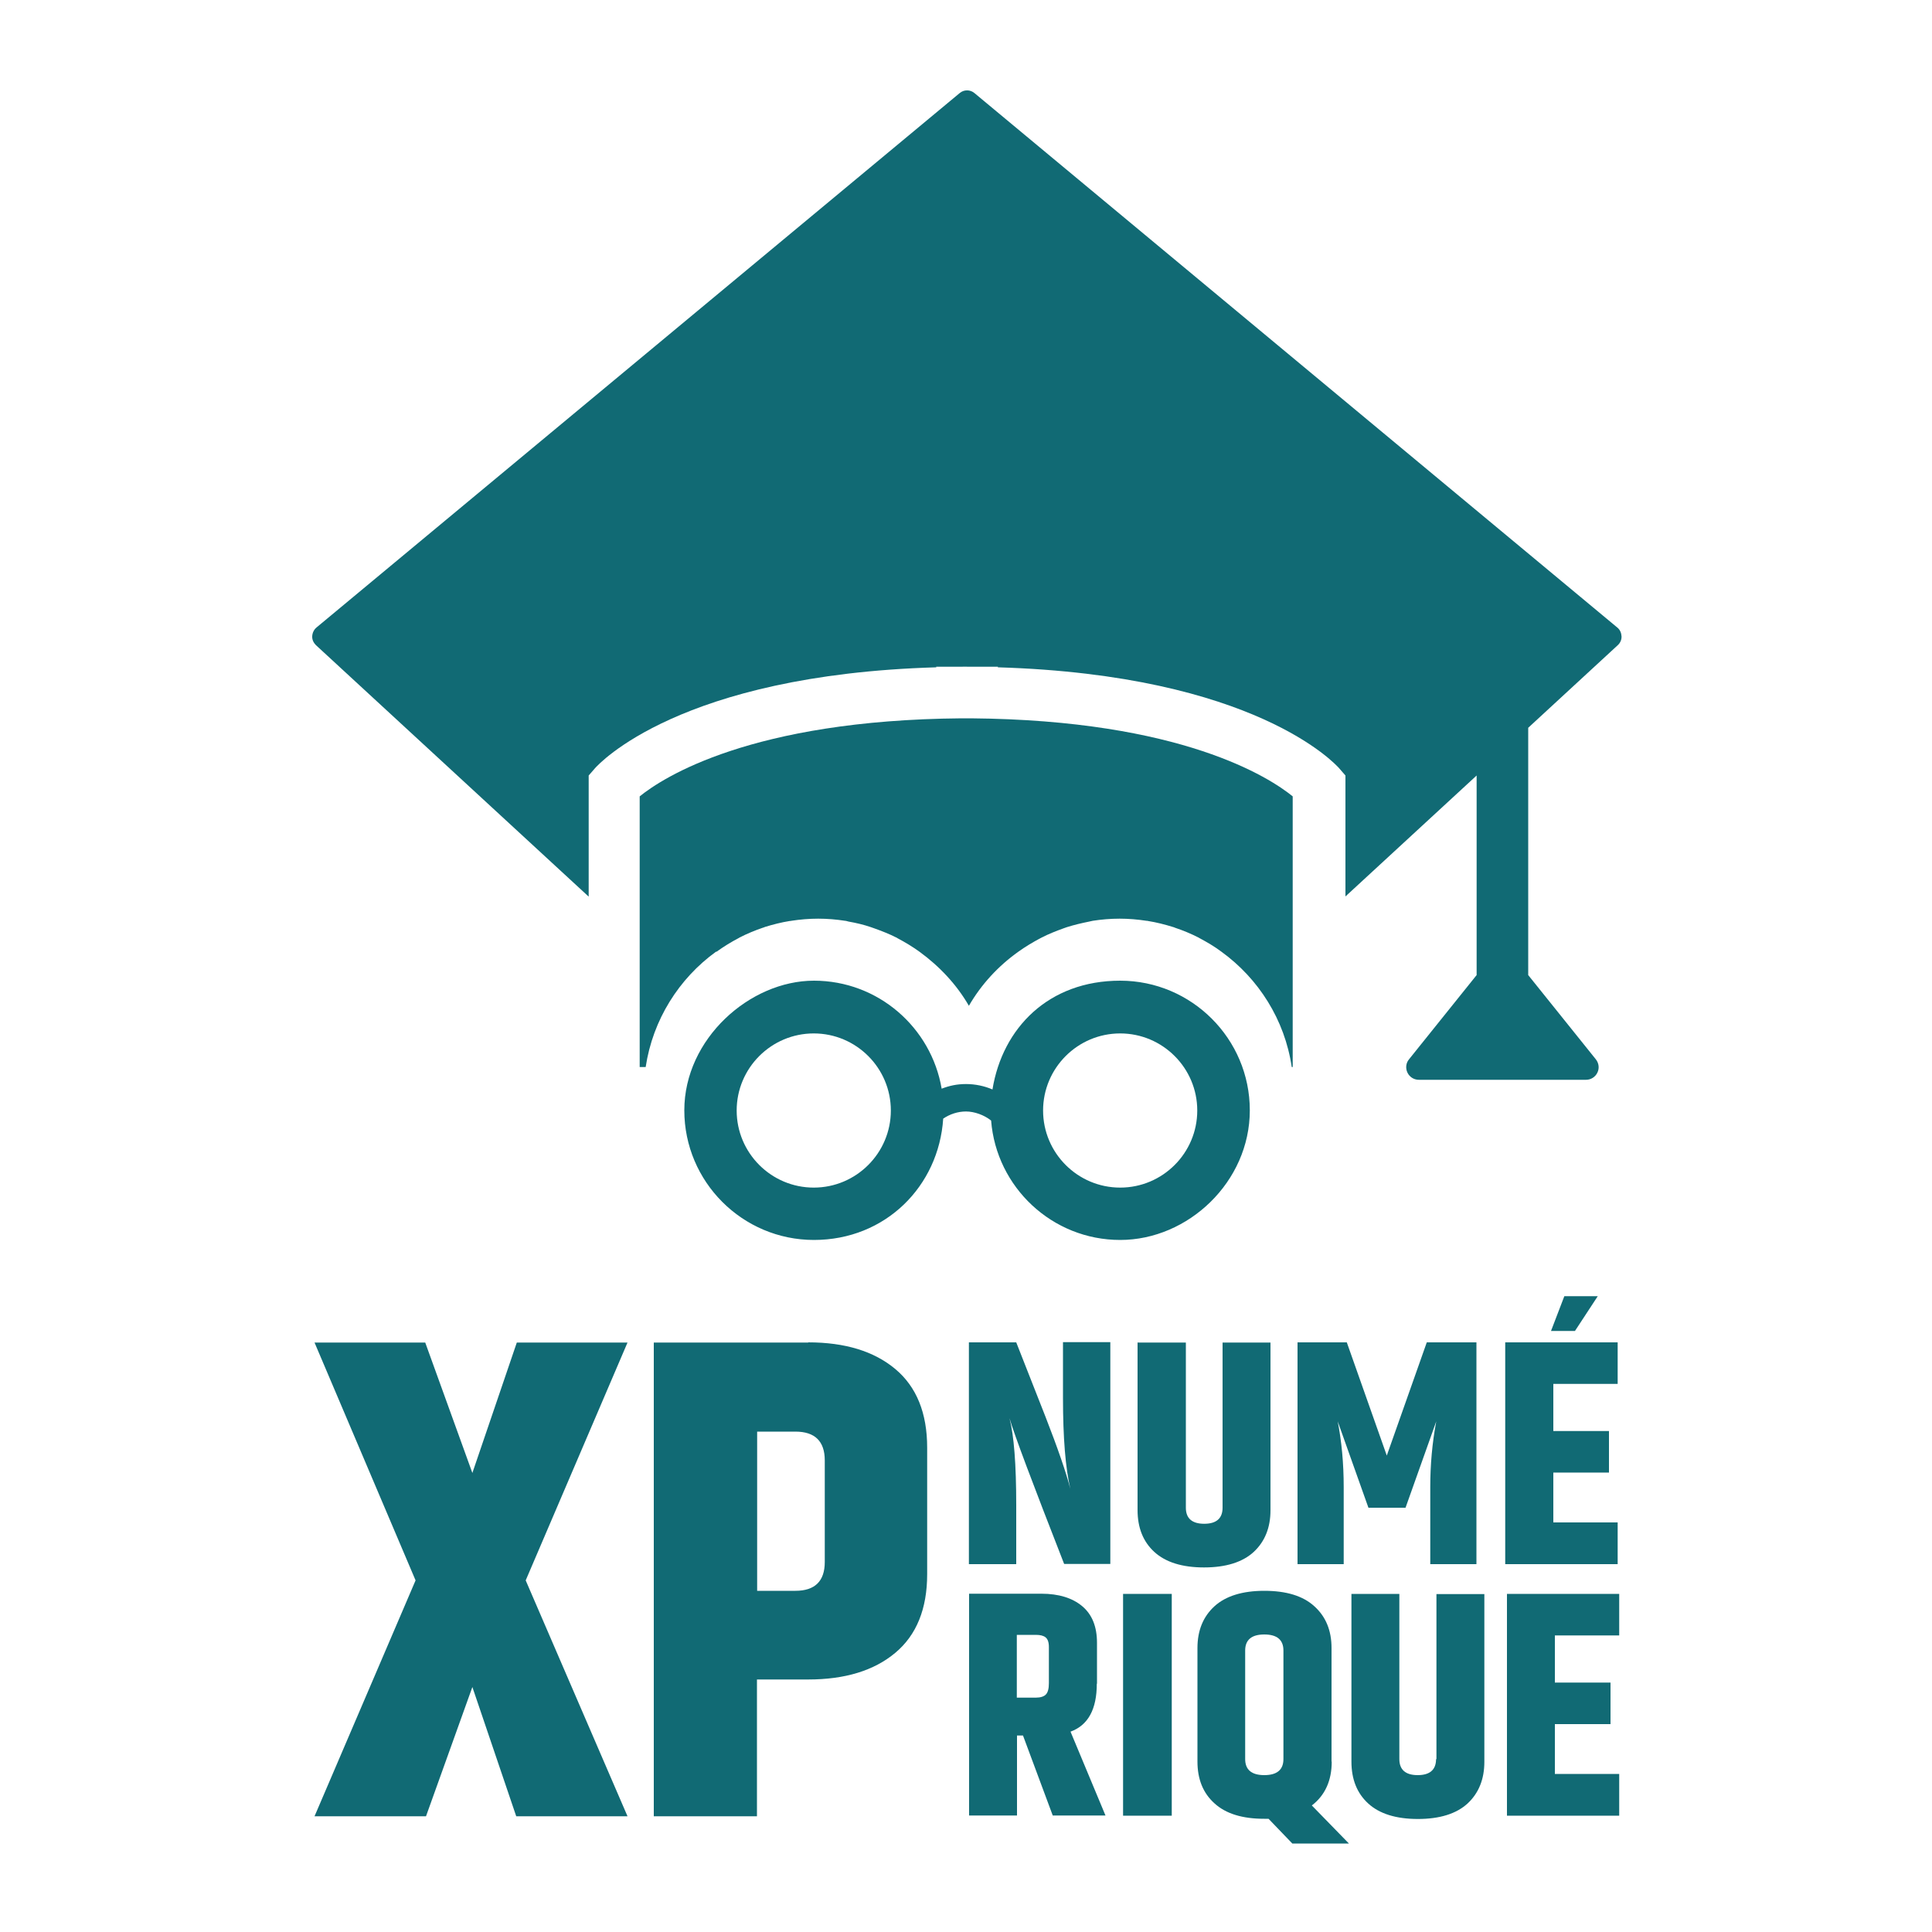 <svg xmlns="http://www.w3.org/2000/svg" viewBox="0 0 1000 1000"><defs><style>      .cls-1 {        fill: #116a74;      }    </style></defs><g><g id="Calque_1"><path class="cls-1" d="M304.7,464v-62.6l3.3-3.8c1.8-2,43.6-48.3,176.6-52.2v-.3h13.4c0-.1,3.4,0,3.4,0h15.1s0,.3,0,.3c133,4,174.8,50.2,176.6,52.2l3.3,3.8v62.6l67.9-62.6v103.3l-35,43.6c-1.6,1.9-1.9,4.6-.8,6.9,1.1,2.3,3.4,3.7,5.9,3.7h86.5c2.5,0,4.8-1.4,5.9-3.7,1.1-2.2.8-4.9-.8-6.9l-35-43.6v-128l46.4-42.8c1.3-1.2,2-2.9,1.9-4.6s-.8-3.4-2.2-4.5L504.4,48.2c-2.2-1.9-5.5-1.9-7.7,0L163.8,324.8c-1.3,1.1-2.1,2.7-2.2,4.5s.7,3.4,1.9,4.6l141.1,130.1Z"></path><path class="cls-1" d="M370.9,492.6h0c3.6-2.6,7.5-5,11.5-7.1.1,0,.2-.1.3-.2,3.9-2,8-3.7,12.1-5.1.4-.1.7-.2,1.1-.4,4.2-1.3,8.5-2.4,12.9-3.1.3,0,.5,0,.8-.1,4.5-.7,9.2-1.1,13.9-1.1s9.4.4,13.9,1.1c.6,0,1.2.3,1.8.4,4,.7,7.8,1.6,11.6,2.9.6.2,1.1.4,1.7.6,3.9,1.4,7.8,2.9,11.5,4.8.2,0,.4.2.5.3,4,2.1,7.8,4.4,11.4,7h0c10.3,7.5,19.2,16.9,25.6,28,6.4-11.1,15.2-20.6,25.6-28h0c3.6-2.6,7.5-4.9,11.4-7,.2,0,.4-.2.6-.3,3.7-1.9,7.5-3.4,11.4-4.8.6-.2,1.1-.4,1.7-.6,3.8-1.2,7.6-2.1,11.6-2.9.6-.1,1.2-.3,1.8-.4,4.5-.7,9.2-1.1,13.9-1.1s9.4.4,13.9,1.1c.3,0,.5,0,.8.1,4.4.7,8.7,1.8,12.9,3.1.4.1.7.2,1.1.4,4.2,1.4,8.3,3.1,12.2,5.1.1,0,.2.1.3.2,4,2.1,7.9,4.4,11.5,7.1h0c19.2,13.9,32.8,35.2,36.4,59.7h.5v-140.1h0c-11.8-9.6-57.4-39.5-166.6-40.4h-3.2s-1.6,0-1.6,0c-109,.9-154.6,30.7-166.6,40.4h0v140.1h3.1c3.7-24.5,17.2-45.8,36.4-59.7Z"></path><path class="cls-1" d="M646.9,574.7c0-37-30.1-67.1-67.1-67.1s-60.9,24.4-66.1,56.3c-4.2-1.8-8.9-2.8-13.7-2.8s-8.7.9-12.6,2.4c-5.4-31.7-32.9-55.9-66.1-55.9s-67.1,30.1-67.1,67.1,30.1,67.1,67.1,67.1,64.6-27.8,66.9-62.8c3.4-2.3,7.5-3.7,11.8-3.7s9.4,1.8,13,4.7c2.7,34.5,31.6,61.8,66.8,61.8s67.1-30.1,67.1-67.1ZM421.2,614.7c-22,0-39.9-17.9-39.9-39.9s17.9-39.9,39.9-39.9,39.9,17.9,39.9,39.9-17.9,39.9-39.9,39.9ZM579.8,614.7c-22,0-39.9-17.9-39.9-39.9s17.9-39.9,39.9-39.9,39.9,17.9,39.9,39.9-17.9,39.9-39.9,39.9Z"></path><polygon class="cls-1" points="267.5 694.9 244.5 762.4 220.1 694.9 162.8 694.9 215.1 818 162.8 940.1 220.5 940.1 244.5 873.2 267.2 940.1 324.8 940.1 272.1 818 324.8 694.9 267.5 694.9"></polygon><path class="cls-1" d="M550.2,723.6c0,20.7,1.3,36.3,3.8,47-2.2-8.5-6.5-21-12.9-37.4l-15.1-38.4h-24.5v114.8h24.5v-30.5c0-21.3-1.2-36.3-3.5-45.1,2.5,8.6,12,33.8,28.3,75.5h23.9v-114.8h-24.5v28.8Z"></path><path class="cls-1" d="M588.8,694.8v86.8c0,9.2,2.9,16.4,8.7,21.7,5.8,5.3,14.4,8,25.7,8s19.9-2.7,25.7-8c5.8-5.4,8.7-12.6,8.7-21.6v-86.8h-24.8v85.5c0,5.5-3.2,8.3-9.5,8.3s-9.5-2.8-9.5-8.3v-85.5h-24.8Z"></path><path class="cls-1" d="M740.2,809.6h24v-114.8h-25.7l-20.7,58.6-20.7-58.6h-25.5v114.8h23.9v-39.9c0-12.4-1.1-23.7-3.1-34l15.9,44.7h19.2l15.9-44.7c-2.1,11.2-3.1,22.5-3.1,34v39.9Z"></path><polygon class="cls-1" points="837.3 788 804 788 804 762.2 832.8 762.2 832.8 740.7 804 740.7 804 716.3 837.3 716.3 837.3 694.8 779.1 694.8 779.1 809.6 837.3 809.6 837.3 788"></polygon><polygon class="cls-1" points="802.8 688.9 815.2 688.9 827 670.9 809.7 670.9 802.8 688.9"></polygon><rect class="cls-1" x="581.3" y="825" width="25.2" height="114.8"></rect><path class="cls-1" d="M689.2,911.8v-58.8c0-9.1-3-16.3-8.9-21.6-5.9-5.4-14.6-8-25.9-8s-20,2.7-25.8,8c-5.9,5.4-8.8,12.6-8.8,21.6v58.8c0,9.1,2.9,16.3,8.8,21.6,5.9,5.4,14.5,8,25.8,8h2.2l12.3,12.8h29.3l-19.2-19.7c6.8-5.2,10.3-12.8,10.3-22.7ZM664.3,910.5c0,5.5-3.3,8.3-9.9,8.3s-9.9-2.8-9.9-8.3v-56.2c0-5.5,3.3-8.3,9.9-8.3s9.9,2.8,9.9,8.3v56.2Z"></path><path class="cls-1" d="M567.8,871.5v-21.2c0-8.3-2.5-14.6-7.6-18.9-5.1-4.3-12.2-6.5-21.2-6.5h-37.4v114.8h24.8v-41.4h3.1l15.4,41.4h27.3l-18.1-43.4c9.1-3.3,13.6-11.6,13.6-24.8ZM542.9,871.2c0,2.8-.5,4.7-1.5,5.8-1,1.1-2.8,1.7-5.3,1.7h-9.8v-32.5h9.8c2.3,0,4,.4,5.1,1.3,1.1.9,1.7,2.5,1.7,5v18.7Z"></path><path class="cls-1" d="M418.4,694.9h-80v245.2h53.4v-70.8h26.5c19.1,0,34.1-4.6,45.1-13.8,11-9.2,16.5-22.8,16.5-40.7v-65.5c0-17.9-5.5-31.5-16.5-40.7-11-9.2-26-13.8-45.1-13.8ZM426.9,808.5c0,9.9-5.1,14.9-15.2,14.9h-19.8v-82.4h19.8c10.1,0,15.2,5,15.2,14.9v52.7Z"></path><polygon class="cls-1" points="780 939.8 838.1 939.8 838.1 918.2 804.8 918.2 804.8 892.4 833.6 892.4 833.6 870.9 804.8 870.9 804.8 846.5 838.1 846.5 838.1 825 780 825 780 939.8"></polygon><path class="cls-1" d="M743.3,910.5c0,5.5-3.2,8.3-9.5,8.3s-9.5-2.8-9.5-8.3v-85.5h-24.8v86.8c0,9.2,2.9,16.4,8.7,21.7,5.8,5.3,14.4,8,25.7,8s19.9-2.7,25.7-8c5.8-5.4,8.7-12.6,8.7-21.6v-86.8h-24.8v85.5Z"></path></g></g></svg>